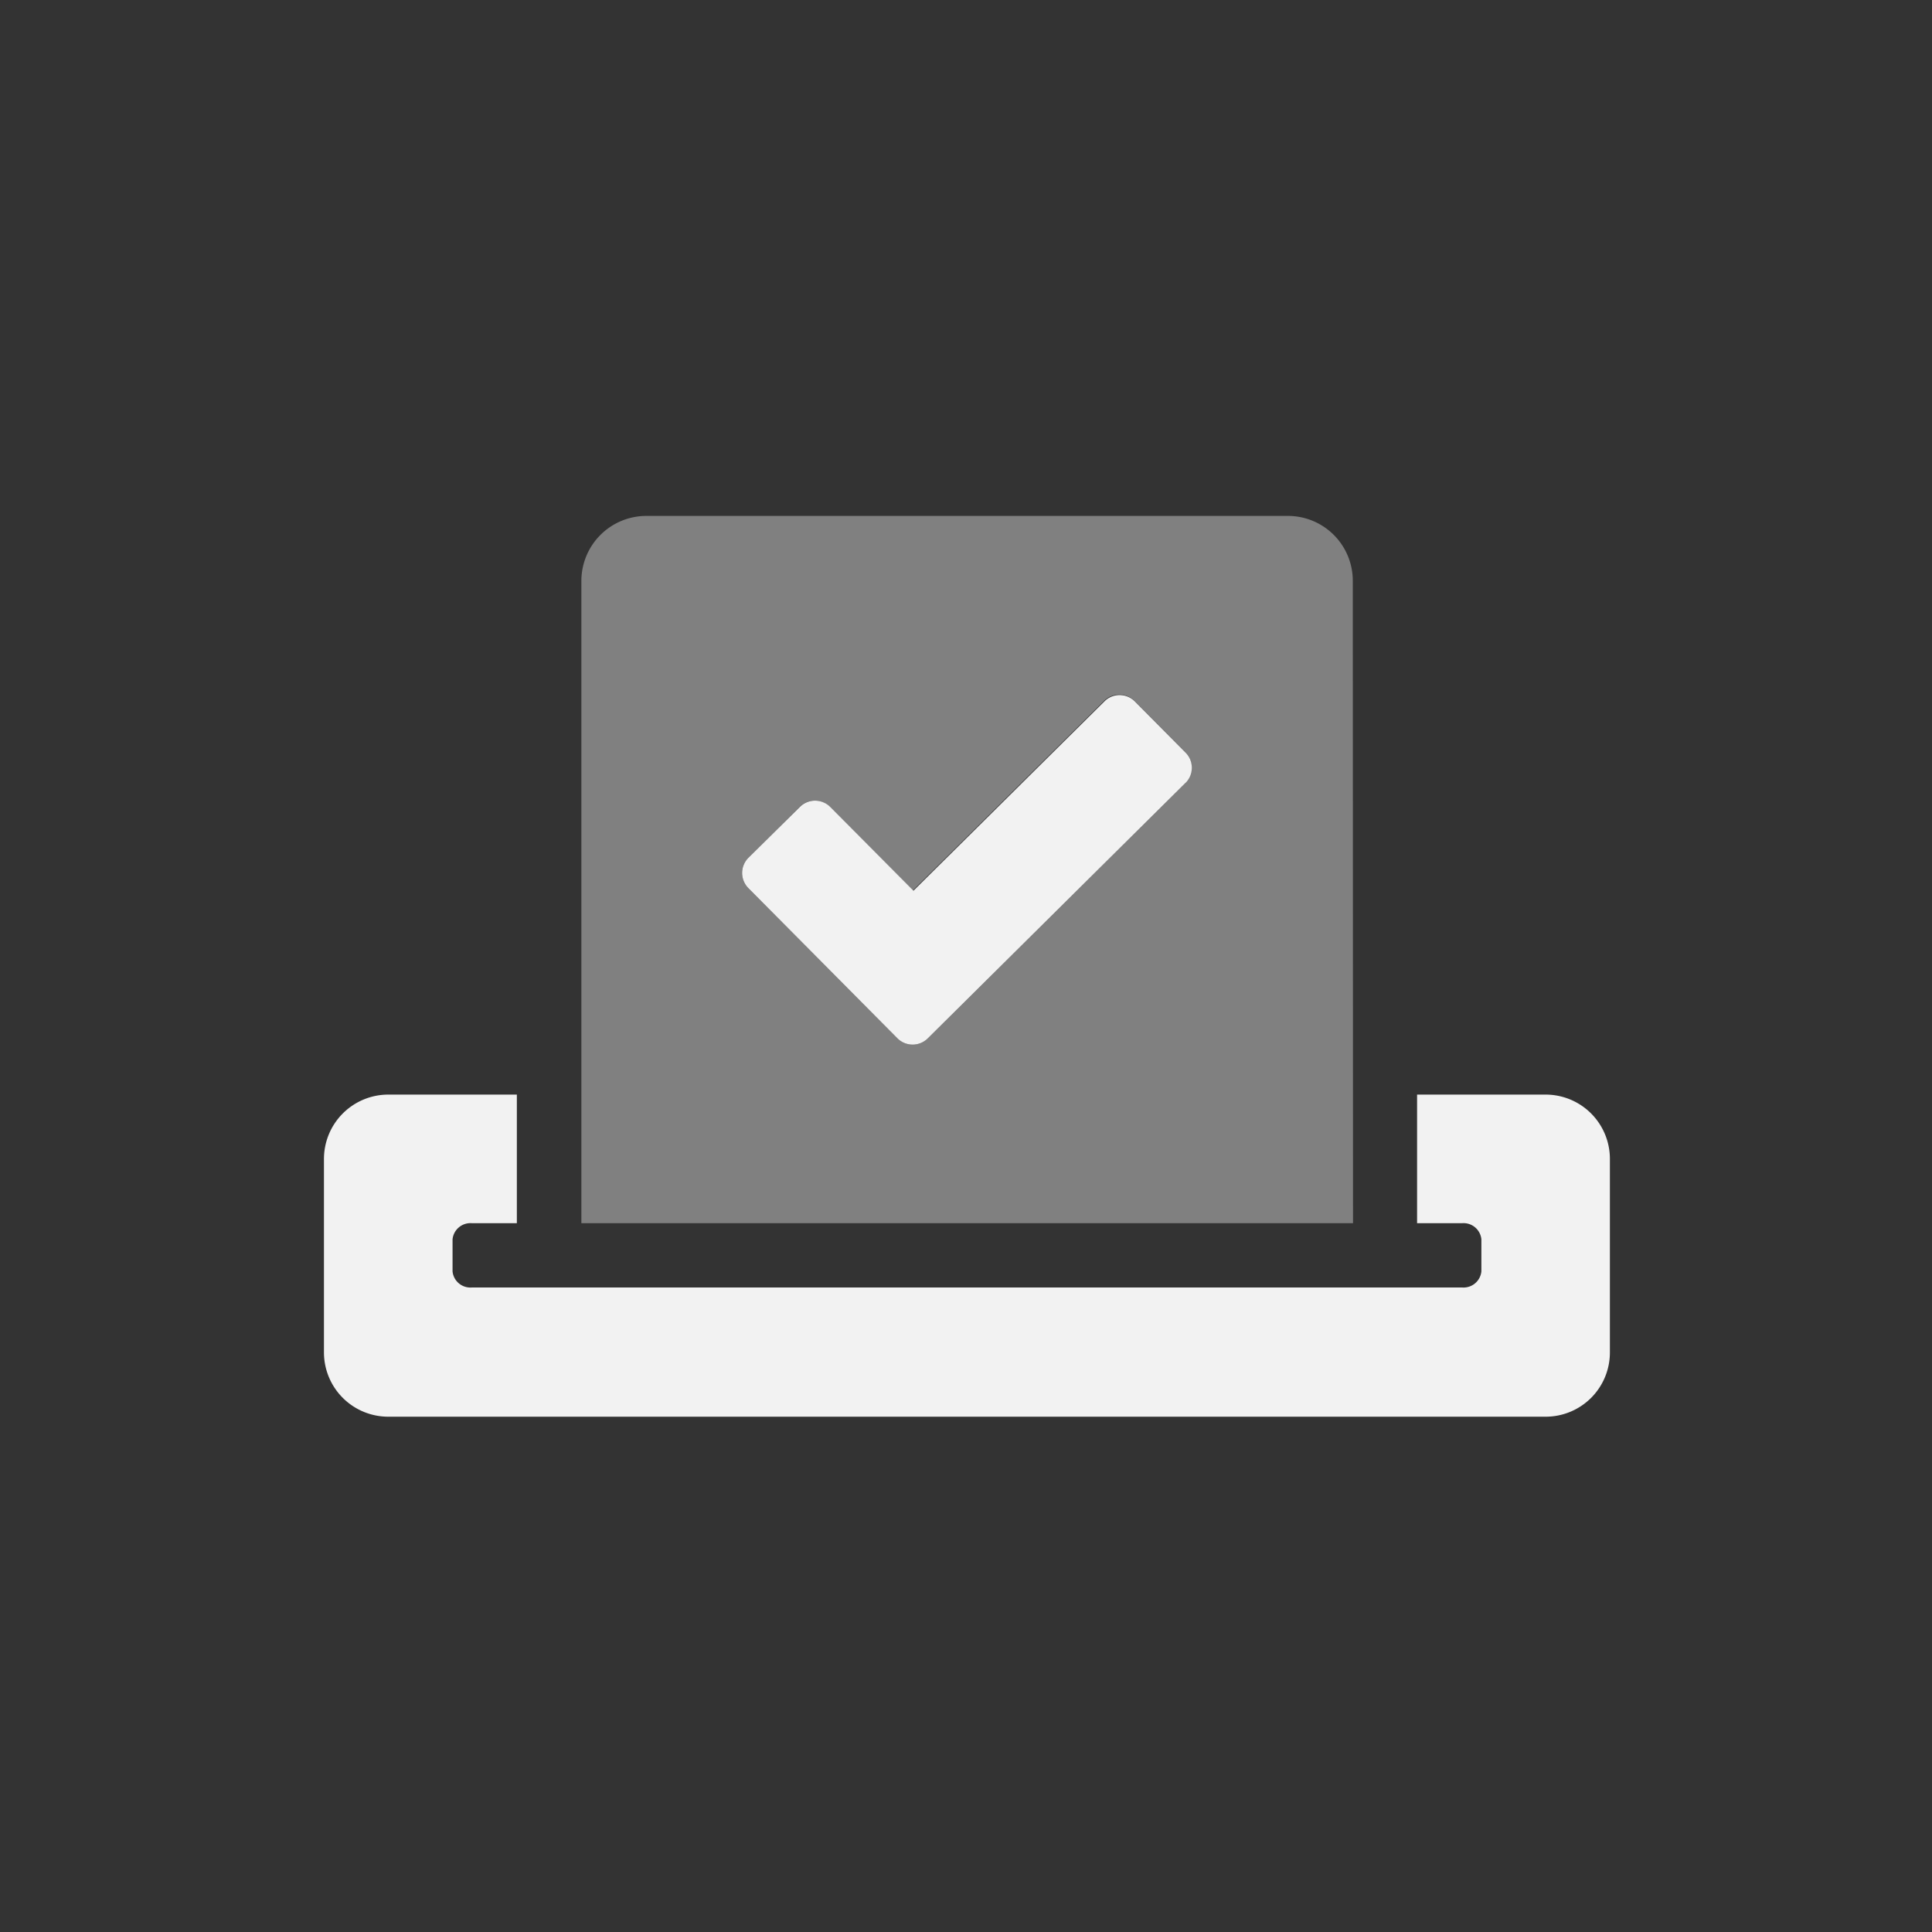 <svg id="Layer_2" data-name="Layer 2" xmlns="http://www.w3.org/2000/svg" viewBox="0 0 250 250"><rect x="0" y="0" width="250" height="250" fill="#333333" stroke="none"/><defs><style>.cls-1,.cls-2{fill:#f2f2f2;}.cls-1{opacity:0.4;isolation:isolate;}</style></defs><title>cierre</title><path class="cls-1" d="M175.05,75.15a8.39,8.39,0,0,0-8.39-8.39h-83a8.41,8.41,0,0,0-8.43,8.39v83.13h99.85Zm-21.63,26.14-33.36,33.07a2.77,2.77,0,0,1-3.92,0l0,0L96.84,114.91a2.76,2.76,0,0,1,0-3.91l0,0,6.63-6.58a2.76,2.76,0,0,1,3.91,0l0,0,10.74,10.81,24.75-24.54a2.77,2.77,0,0,1,3.92,0l0,0,6.58,6.63a2.77,2.77,0,0,1,0,3.92l0,0Z"/><path class="cls-2" d="M116.1,134.33a2.78,2.78,0,0,0,3.92.07l0,0,33.36-33.07a2.78,2.78,0,0,0,.06-3.92l0,0-6.58-6.63a2.77,2.77,0,0,0-3.91-.06l0,0-24.75,24.54-10.74-10.81a2.78,2.78,0,0,0-3.92-.07l0,0L96.84,111a2.78,2.78,0,0,0,0,3.92l0,0ZM200,141.64H183.37v16.64h5.83a2.32,2.32,0,0,1,2.49,2.08v4.16a2.32,2.32,0,0,1-2.49,2.08H61.06a2.32,2.32,0,0,1-2.5-2.08v-4.16a2.33,2.33,0,0,1,2.5-2.08h5.82V141.64H50.24A8.33,8.33,0,0,0,41.92,150v25a8.32,8.32,0,0,0,8.32,8.32H200a8.31,8.31,0,0,0,8.32-8.32V150A8.32,8.32,0,0,0,200,141.64Z"/></svg>